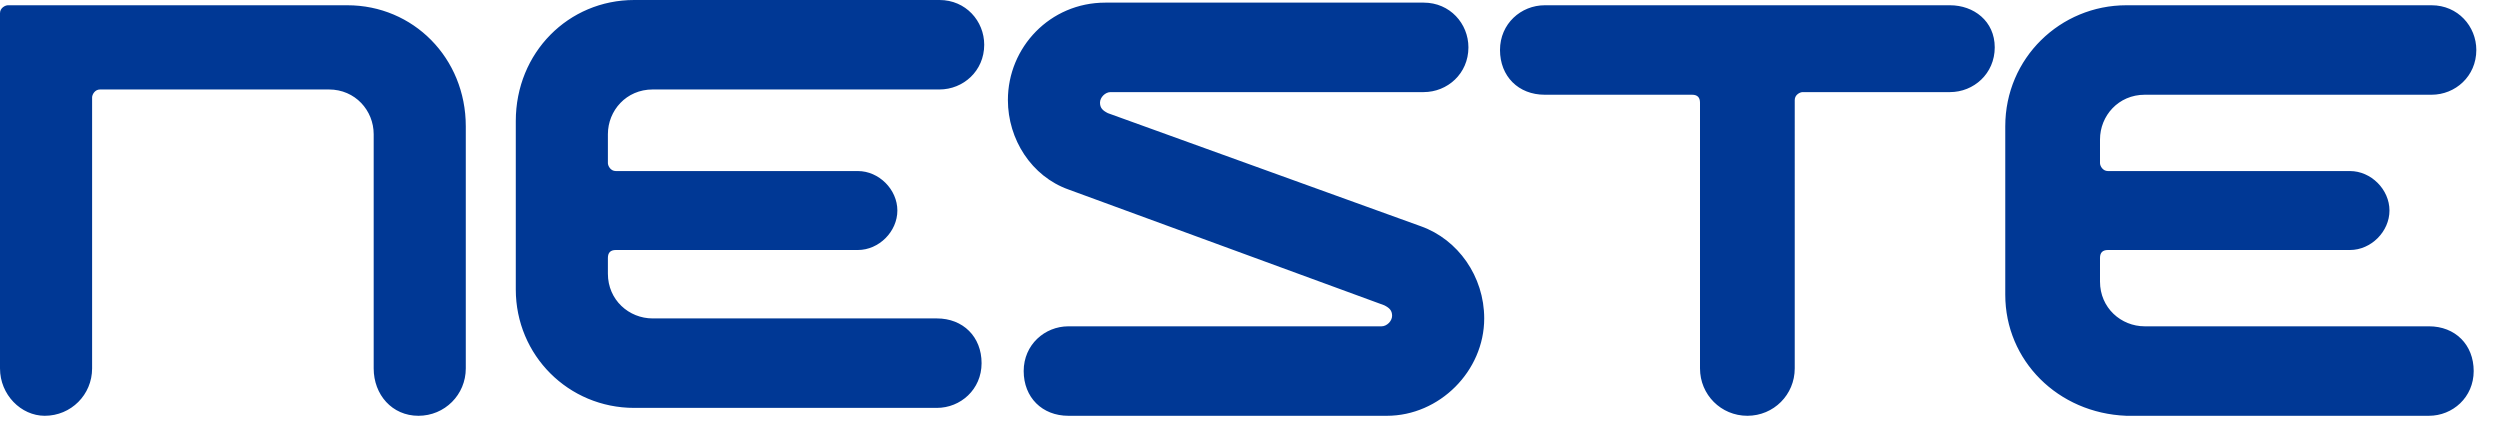 <?xml version="1.0" encoding="UTF-8"?> <svg xmlns="http://www.w3.org/2000/svg" width="95" height="16" fill="none" viewBox="0 0 95 16"><g clip-path="url(#a)"><path fill="#003895" d="M79.8 9.8c0-.2.1-.3.3-.3h9.2c.8 0 1.5-.7 1.5-1.5s-.7-1.5-1.5-1.5h-9.2c-.2 0-.3-.2-.3-.3v-.9c0-.9.7-1.7 1.7-1.7h10.9c.9 0 1.7-.7 1.7-1.7 0-.9-.7-1.7-1.7-1.7H80.8c-2.5 0-4.6 2-4.6 4.6v6.4c0 2.5 2 4.5 4.6 4.6h11.5c.9 0 1.7-.7 1.7-1.7s-.7-1.7-1.7-1.7H81.5c-.9 0-1.7-.7-1.7-1.7v-.9Zm-27.2 1.8c.2.1.3.2.3.4s-.2.4-.4.4H40.6c-.9 0-1.7.7-1.7 1.7s.7 1.7 1.7 1.7h12.1c2 0 3.7-1.7 3.7-3.7 0-1.6-1-3-2.4-3.5L42.1 4.3c-.2-.1-.3-.2-.3-.4s.2-.4.4-.4h11.9c.9 0 1.7-.7 1.7-1.7 0-.9-.7-1.7-1.7-1.7H42c-2.1 0-3.7 1.7-3.7 3.7 0 1.5.9 2.9 2.3 3.4l12 4.4Zm12 2.4c0 1 .8 1.8 1.8 1.8s1.8-.8 1.8-1.8V3.8c0-.2.2-.3.3-.3h5.6c.9 0 1.7-.7 1.7-1.7S75 .2 74.1.2H58.7c-.9 0-1.7.7-1.7 1.7s.7 1.7 1.7 1.7h5.6c.2 0 .3.1.3.3V14ZM23.1 9.8c0-.2.1-.3.3-.3h9.2c.8 0 1.5-.7 1.5-1.5s-.7-1.5-1.5-1.5h-9.2c-.2 0-.3-.2-.3-.3V5.1c0-.9.7-1.7 1.7-1.7h10.9c.9 0 1.7-.7 1.7-1.7 0-.9-.7-1.7-1.7-1.7H24.1c-2.5 0-4.5 2-4.5 4.6V11c0 2.5 2 4.5 4.5 4.5h11.5c.9 0 1.7-.7 1.7-1.7s-.7-1.7-1.7-1.7H24.8c-.9 0-1.7-.7-1.7-1.7v-.6ZM.3.2h12.9c2.5 0 4.5 2 4.5 4.6V14c0 1-.8 1.8-1.8 1.8s-1.7-.8-1.7-1.8V5.1c0-.9-.7-1.7-1.7-1.7H3.8c-.2 0-.3.2-.3.3V14c0 1-.8 1.8-1.8 1.8C.8 15.8 0 15 0 14V.5C0 .3.2.2.3.2Z"></path></g><defs><clipPath id="a"><path fill="#fff" d="M0 0h94.1v15.8H0z"></path></clipPath></defs></svg> 